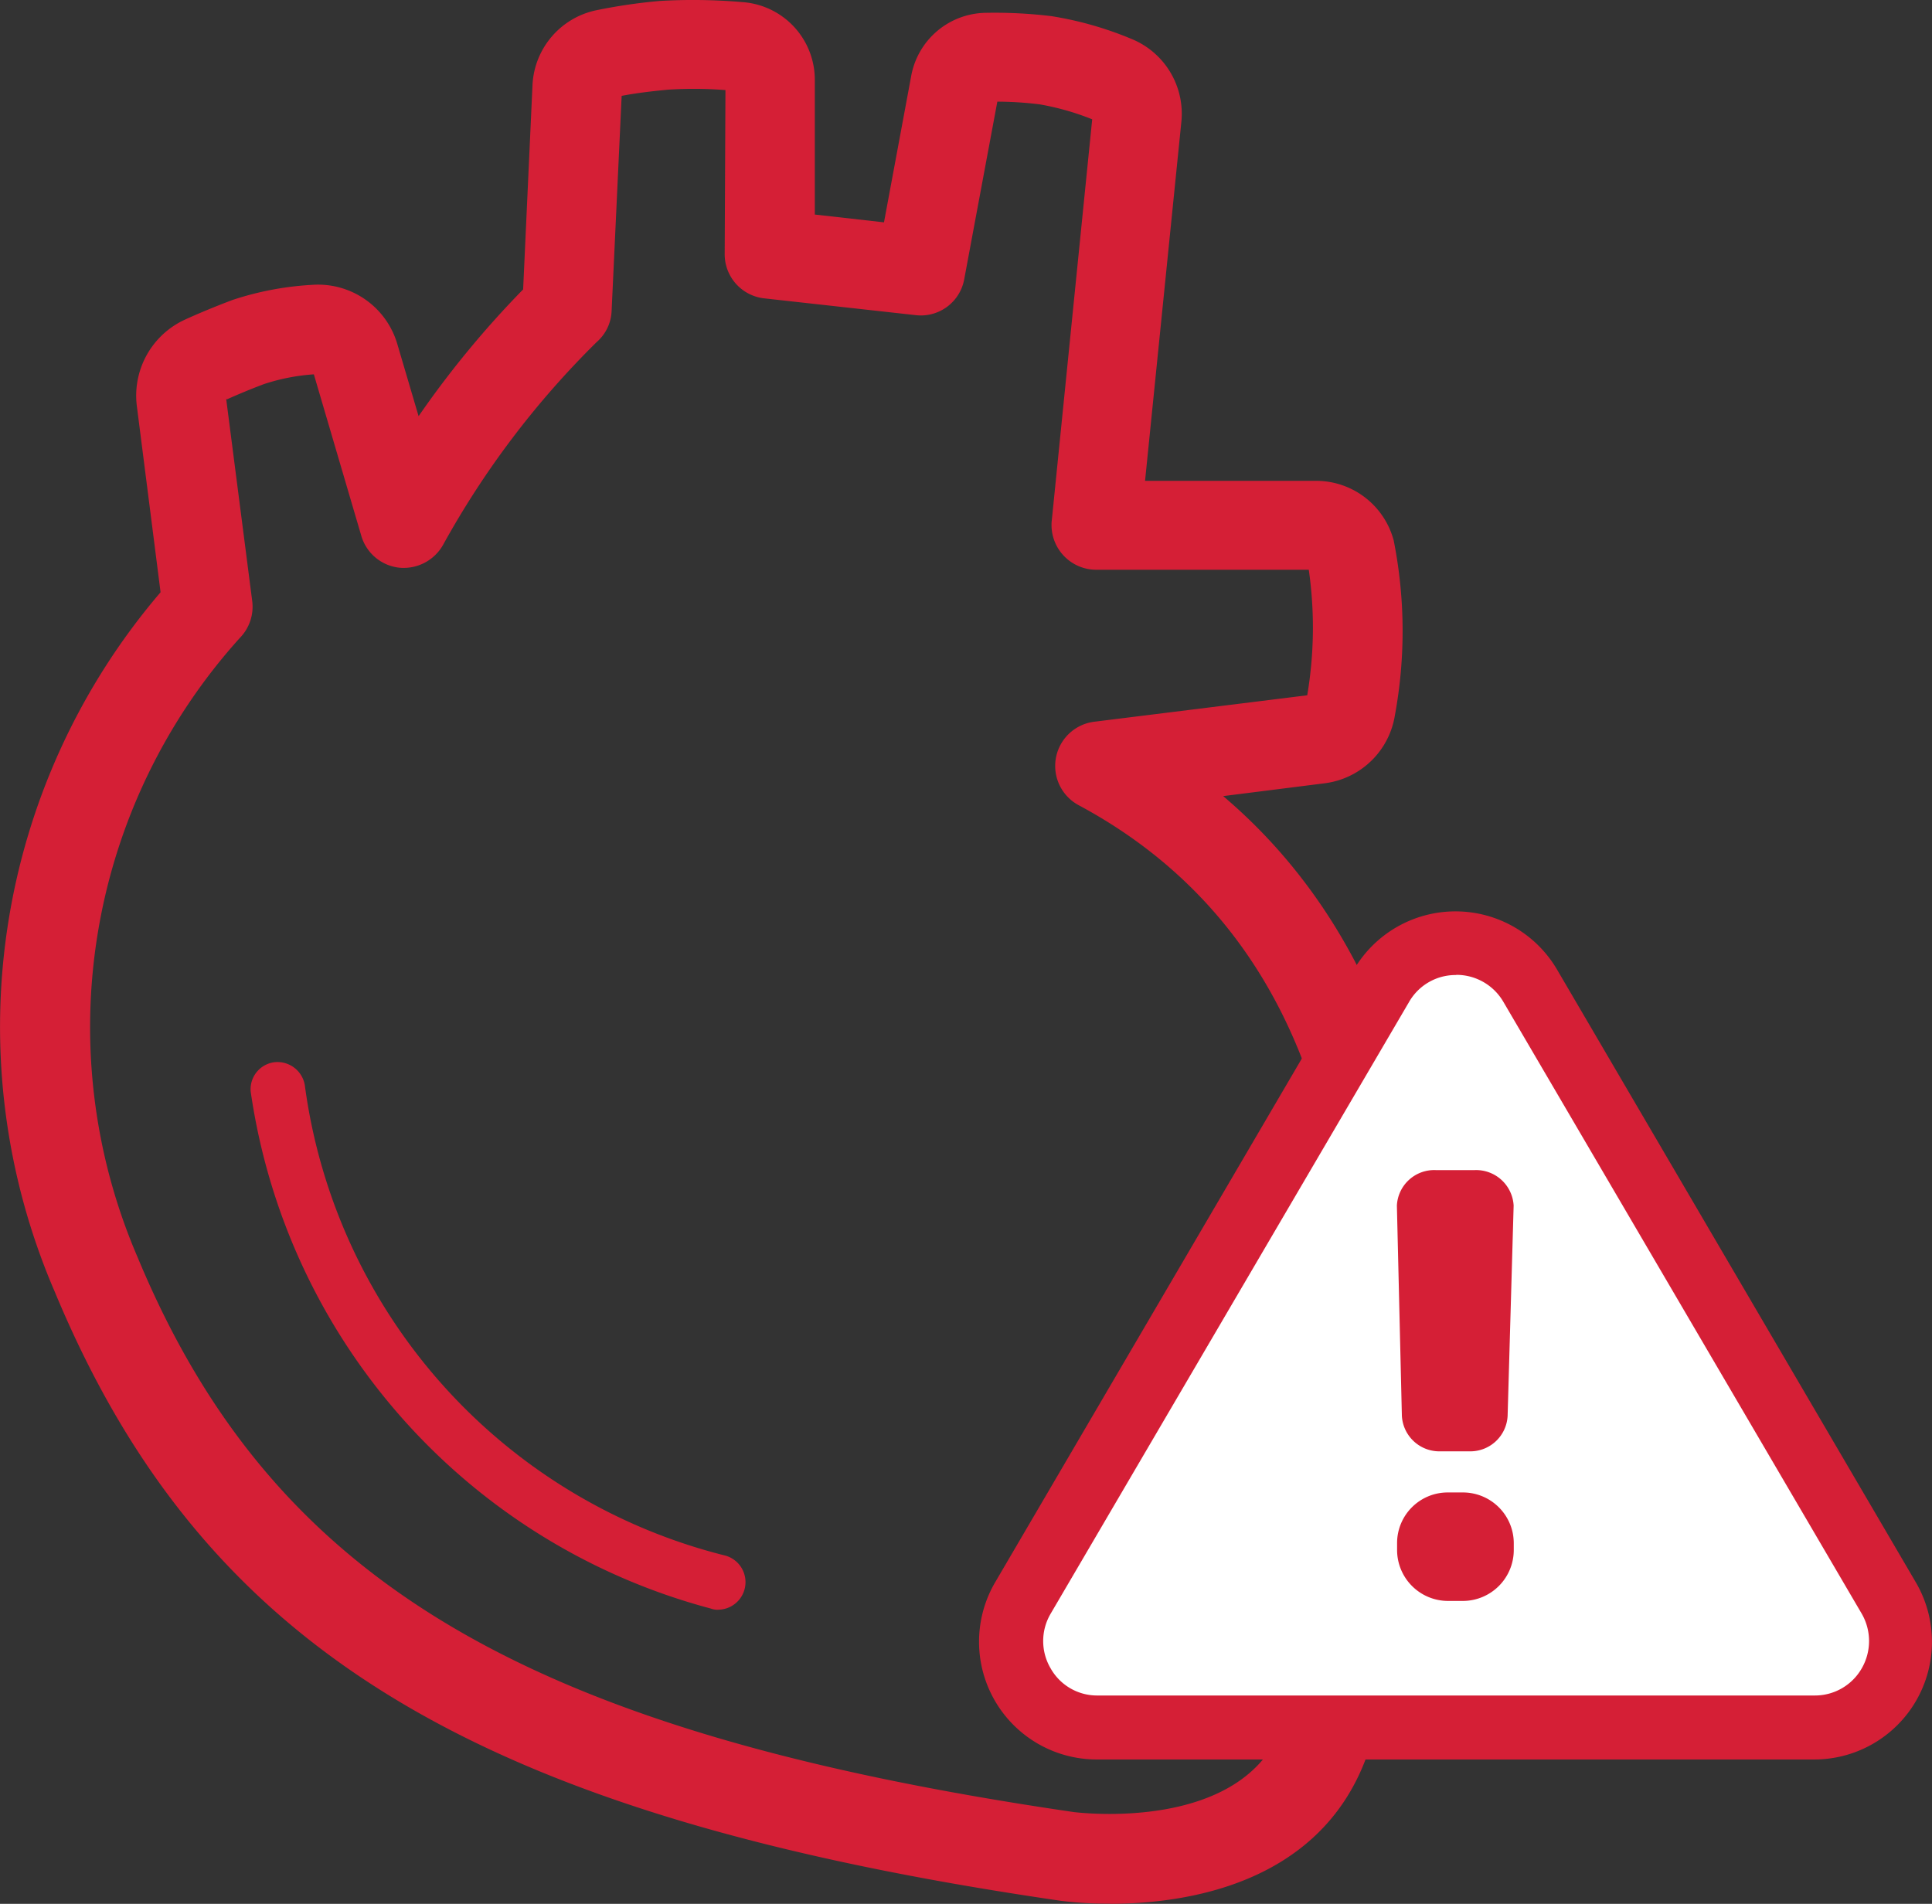<svg xmlns="http://www.w3.org/2000/svg" xmlns:xlink="http://www.w3.org/1999/xlink" width="57.753" height="56.916" viewBox="0 0 57.753 56.916">
  <rect x="0" y="0" width="57.753" height="56.916" fill="#333333" stroke="none"/>
  <defs>
    <clipPath id="clip-path">
      <rect id="Rectangle_8362" data-name="Rectangle 8362" width="57.753" height="56.916" fill="none"/>
    </clipPath>
  </defs>
  <g id="heart-failure-icon" transform="translate(0 0)">
    <g id="Group_12622" data-name="Group 12622" transform="translate(0 0)" clip-path="url(#clip-path)">
      <path id="Path_15632" data-name="Path 15632" d="M33.184,56.91a11.316,11.316,0,0,1-1.452-.081C14.256,54.284,6.1,49.345,1.638,38.621A19.99,19.99,0,0,1,4.8,17.706l-.709-5.565A2.5,2.5,0,0,1,5.541,9.55c.383-.175.882-.383,1.406-.581a9.156,9.156,0,0,1,2.382-.453,2.468,2.468,0,0,1,2.545,1.76l.639,2.166a28.9,28.9,0,0,1,3.125-3.79l.279-6.091A2.4,2.4,0,0,1,17.823.307,16.749,16.749,0,0,1,19.728.028a17.2,17.2,0,0,1,2.463.035A2.327,2.327,0,0,1,24.357,2.4V6.414l2.068.233.812-4.369A2.3,2.3,0,0,1,29.491.383a14.1,14.1,0,0,1,1.941.1,10.429,10.429,0,0,1,2.382.677,2.414,2.414,0,0,1,1.5,2.486L34.229,14.375h5.112a2.4,2.4,0,0,1,2.321,1.784,13.892,13.892,0,0,1,.035,5.228,2.435,2.435,0,0,1-2.1,2.03l-3.033.383c9.25,7.85,6.391,23.065,4.276,28.746-1.417,3.822-5.461,4.369-7.657,4.369ZM6.762,11.931l.778,6.042a1.335,1.335,0,0,1-.372,1.1,17.367,17.367,0,0,0-3.056,18.51c4.032,9.7,11.62,14.2,28,16.592.046,0,5.02.651,6.217-2.572.081-.2,7.157-20.427-6.077-27.527a1.332,1.332,0,0,1,.464-2.5l6.361-.79a12.161,12.161,0,0,0,.046-3.753H32.765A1.337,1.337,0,0,1,31.433,15.7c0-.045,0-.088.007-.133l1.209-12A7.788,7.788,0,0,0,31.08,3.12a10.423,10.423,0,0,0-1.267-.081l-.988,5.3A1.318,1.318,0,0,1,27.36,9.42l-4.511-.5a1.327,1.327,0,0,1-1.186-1.336l.023-4.891a12.163,12.163,0,0,0-1.72-.012c-.476.046-.947.1-1.383.185l-.3,6.425a1.294,1.294,0,0,1-.441.93,26.417,26.417,0,0,0-4.6,6.073,1.353,1.353,0,0,1-1.313.677,1.334,1.334,0,0,1-1.127-.947L9.382,11.191a6.07,6.07,0,0,0-1.489.291c-.406.152-.79.314-1.1.453Z" transform="translate(0 0)" fill="#d51f36"/>
      <path id="Path_15633" data-name="Path 15633" d="M19.527,39.832a.567.567,0,0,1-.233-.035A18.762,18.762,0,0,1,5.538,24.343a.813.813,0,0,1,.736-.882h.007a.828.828,0,0,1,.882.743A16.783,16.783,0,0,0,19.736,38.216a.824.824,0,0,1-.233,1.615Z" transform="translate(1.956 8.292)" fill="#d51f36"/>
      <path id="Path_15634" data-name="Path 15634" d="M22.692,40.4,33.4,22.112a2.572,2.572,0,0,1,4.442,0L48.549,40.4a2.57,2.57,0,0,1-2.226,3.88H24.9A2.572,2.572,0,0,1,22.67,40.4Z" transform="translate(7.887 7.366)" fill="#fff"/>
      <path id="Path_15635" data-name="Path 15635" d="M46.581,45.485H25.156a3.52,3.52,0,0,1-3.043-5.311L32.82,21.886a3.519,3.519,0,0,1,6.091,0L49.618,40.174a3.519,3.519,0,0,1-3.043,5.311ZM35.874,22.033a1.6,1.6,0,0,0-1.4.812L23.763,41.128a1.609,1.609,0,0,0,0,1.632,1.592,1.592,0,0,0,1.41.812H46.6a1.61,1.61,0,0,0,1.41-.812,1.635,1.635,0,0,0,0-1.632L37.3,22.84a1.623,1.623,0,0,0-1.4-.812Z" transform="translate(7.643 7.116)" fill="#d51f36"/>
      <path id="Path_15636" data-name="Path 15636" d="M33.008,34.252h-.838A1.123,1.123,0,0,1,31,33.192l-.149-6.287a1.117,1.117,0,0,1,1.167-1.06h1.156a1.123,1.123,0,0,1,1.167,1.06l-.18,6.287A1.117,1.117,0,0,1,33,34.252" transform="translate(10.906 9.136)" fill="#d51f36"/>
      <path id="Path_15637" data-name="Path 15637" d="M32.828,36.208h-.456a1.524,1.524,0,0,1-1.516-1.516V34.47a1.513,1.513,0,0,1,1.516-1.505h.456a1.52,1.52,0,0,1,1.516,1.505v.222a1.524,1.524,0,0,1-1.516,1.516" transform="translate(10.907 11.653)" fill="#d51f36"/>
    </g>
  </g>
</svg>
